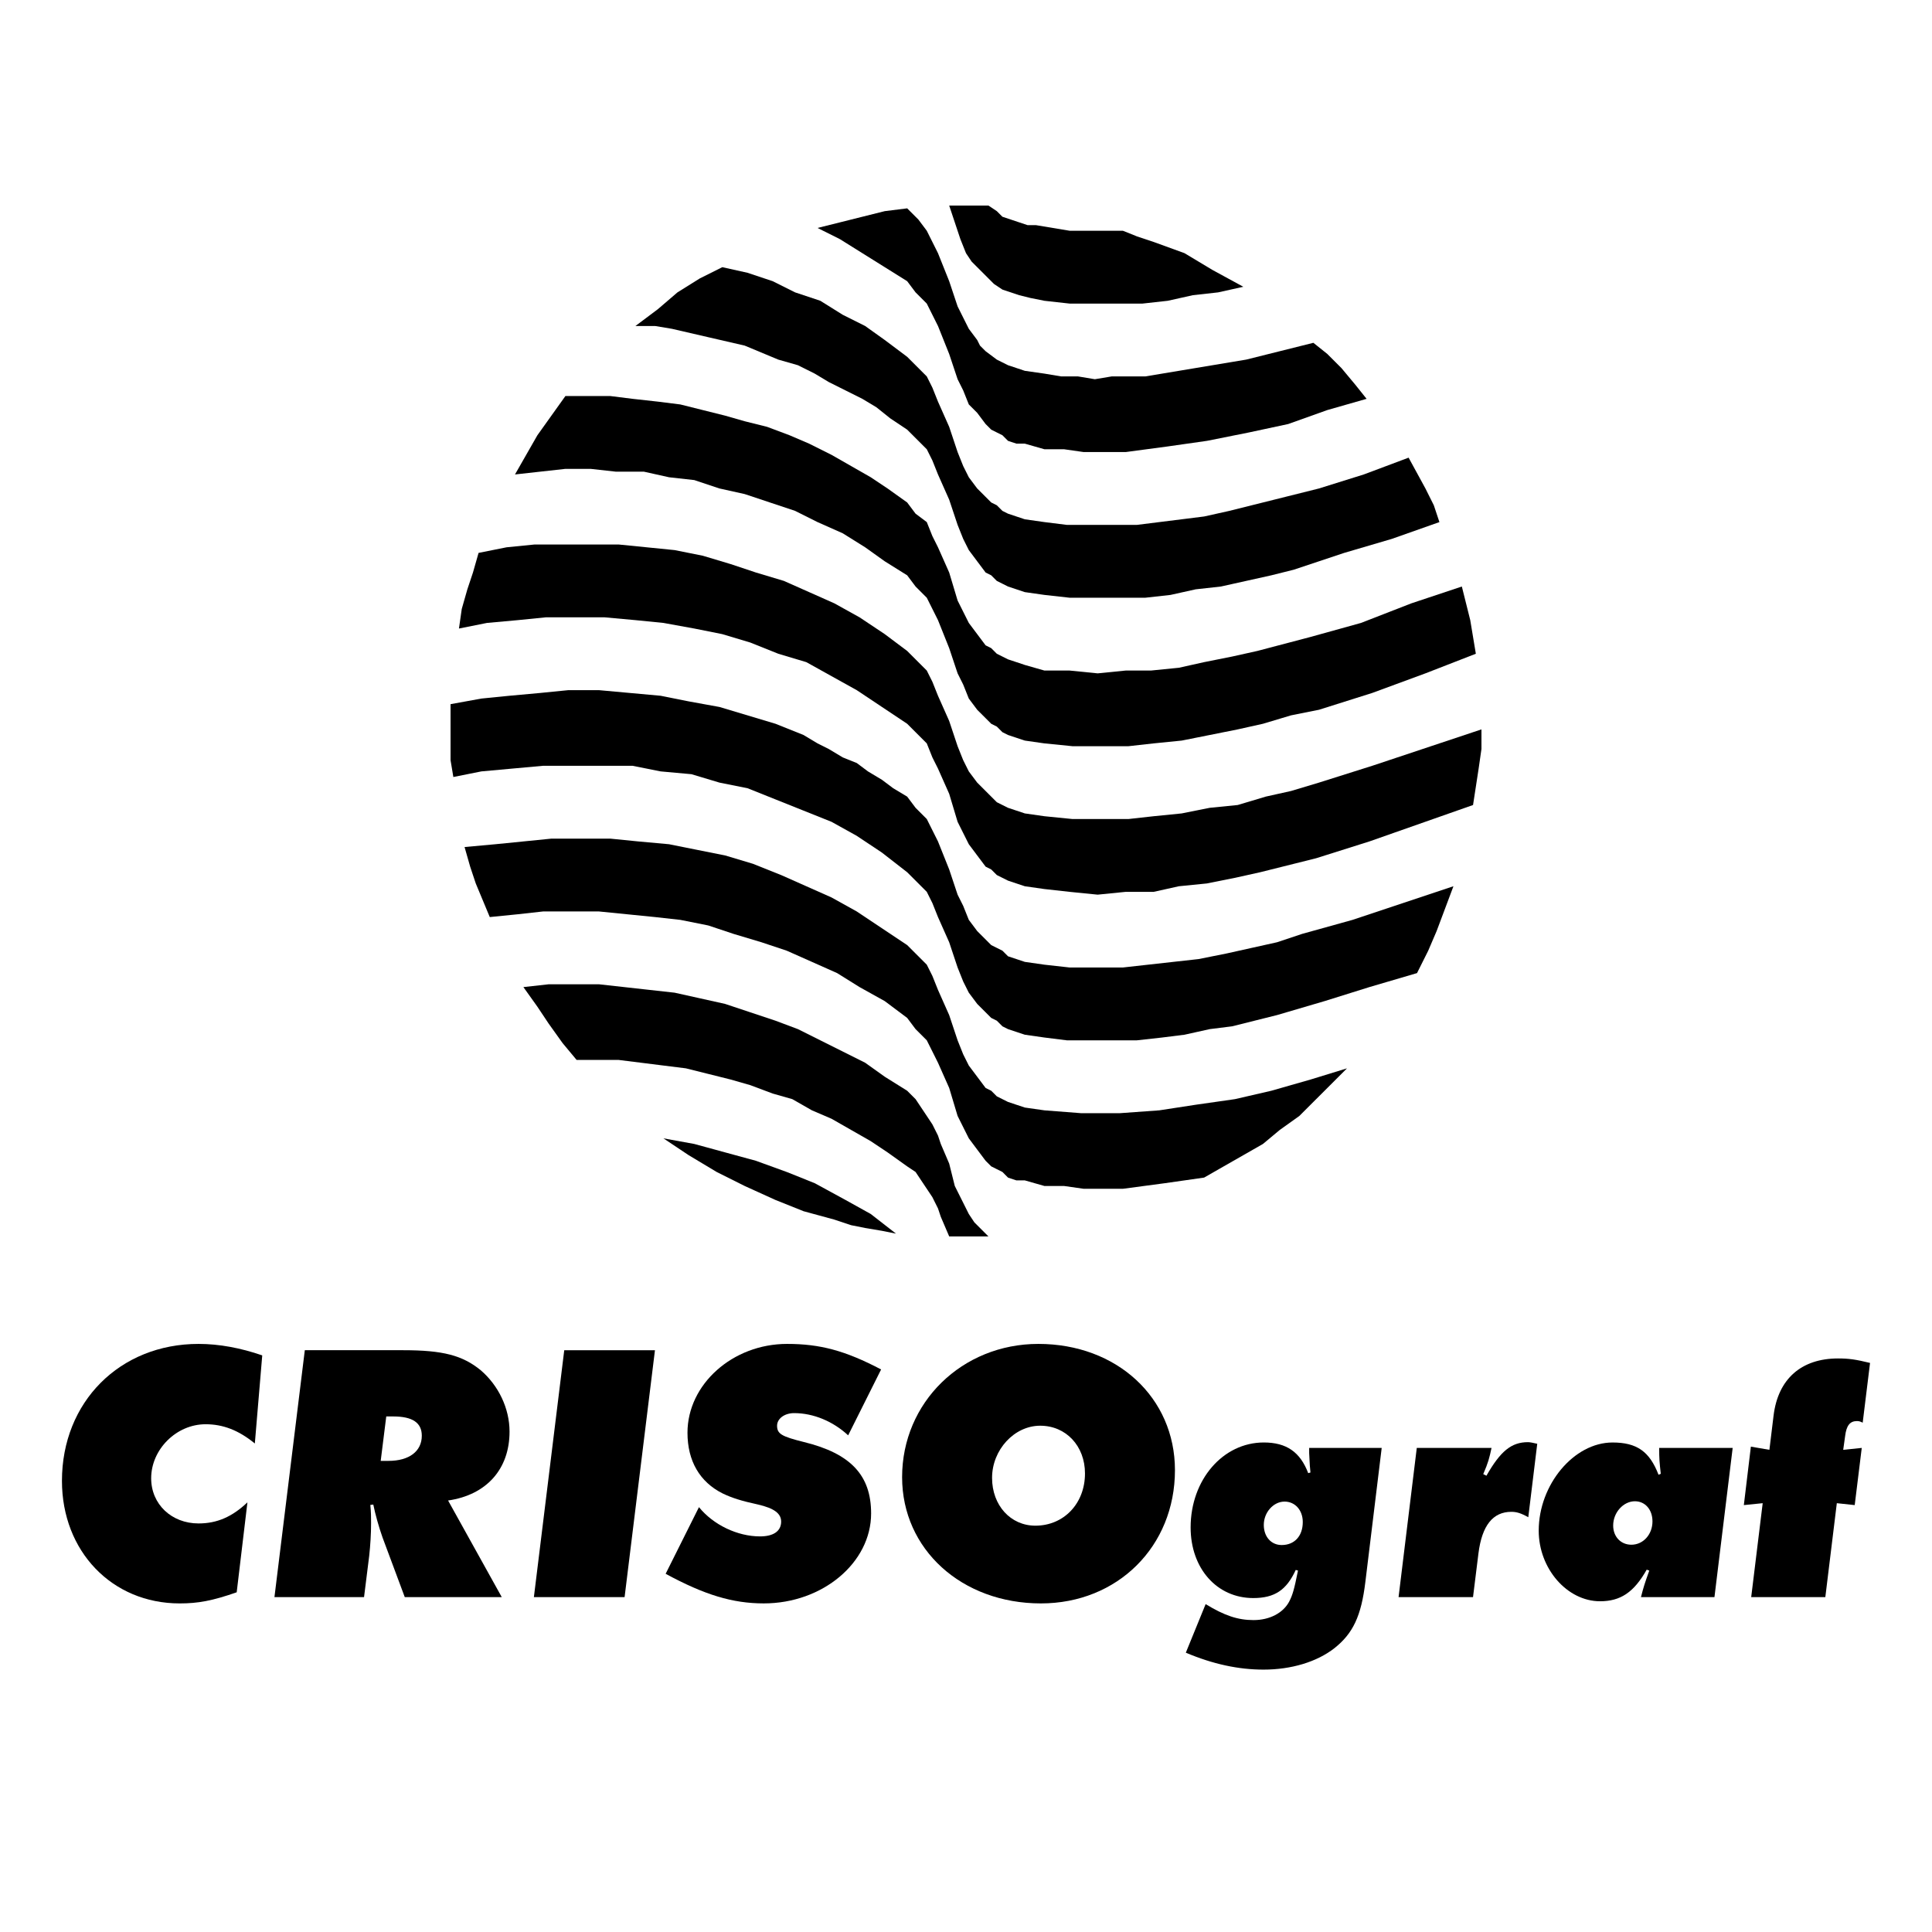 <?xml version="1.0" encoding="utf-8"?>
<!-- Generator: Adobe Illustrator 13.0.0, SVG Export Plug-In . SVG Version: 6.00 Build 14948)  -->
<!DOCTYPE svg PUBLIC "-//W3C//DTD SVG 1.0//EN" "http://www.w3.org/TR/2001/REC-SVG-20010904/DTD/svg10.dtd">
<svg version="1.0" id="Layer_1" xmlns="http://www.w3.org/2000/svg" xmlns:xlink="http://www.w3.org/1999/xlink" x="0px" y="0px"
	 width="192.756px" height="192.756px" viewBox="0 0 192.756 192.756" enable-background="new 0 0 192.756 192.756"
	 xml:space="preserve">
<g>
	<polygon fill-rule="evenodd" clip-rule="evenodd" fill="#FFFFFF" points="0,0 192.756,0 192.756,192.756 0,192.756 0,0 	"/>
	<polygon fill-rule="evenodd" clip-rule="evenodd" points="89.391,123.078 87.994,122.799 86.316,122.518 84.919,122.238 
		83.242,121.68 80.167,120.842 77.373,119.723 74.298,118.326 71.503,116.928 70.106,116.09 68.708,115.252 66.193,113.574 
		69.268,114.133 72.342,114.973 75.417,115.811 78.491,116.928 81.286,118.047 84.36,119.723 86.876,121.121 89.391,123.078 	"/>
	<polygon fill-rule="evenodd" clip-rule="evenodd" points="57.529,105.75 56.132,104.072 54.734,102.117 53.616,100.439 
		52.219,98.482 54.734,98.203 57.25,98.203 59.765,98.203 62.28,98.482 64.796,98.762 67.311,99.041 69.827,99.6 72.342,100.16 
		74.857,100.998 77.373,101.836 79.609,102.676 81.845,103.793 84.081,104.91 86.316,106.029 88.273,107.426 90.509,108.824 
		91.347,109.662 91.906,110.5 92.465,111.338 93.024,112.178 93.583,113.295 93.863,114.133 94.701,116.09 95.26,118.326 
		96.099,120.002 96.658,121.121 97.216,121.959 97.775,122.518 98.614,123.357 96.658,123.357 94.701,123.357 93.863,121.4 
		93.583,120.562 93.024,119.443 92.465,118.605 91.906,117.768 91.347,116.928 90.509,116.369 88.552,114.973 86.876,113.854 
		84.919,112.736 82.963,111.619 81.006,110.779 79.05,109.662 77.093,109.104 74.857,108.266 72.901,107.705 70.665,107.146 
		68.429,106.588 66.193,106.309 63.958,106.029 61.721,105.75 59.765,105.75 57.529,105.75 	"/>
	<polygon fill-rule="evenodd" clip-rule="evenodd" points="48.865,91.496 47.467,88.142 46.908,86.465 46.35,84.509 49.424,84.229 
		52.219,83.95 55.014,83.67 58.088,83.67 60.883,83.67 63.678,83.95 66.752,84.229 69.547,84.789 72.342,85.347 75.137,86.186 
		77.932,87.304 80.447,88.421 82.963,89.54 85.478,90.937 87.994,92.614 90.509,94.291 91.347,95.129 92.465,96.247 93.024,97.365 
		93.583,98.762 94.701,101.277 95.54,103.793 96.099,105.191 96.658,106.309 97.496,107.426 98.335,108.545 98.894,108.824 
		99.453,109.383 100.012,109.662 100.57,109.941 101.409,110.221 102.247,110.5 104.204,110.779 107.837,111.061 109.794,111.061 
		111.75,111.061 115.663,110.779 119.297,110.221 123.209,109.662 126.842,108.824 130.755,107.705 134.389,106.588 
		132.712,108.266 131.314,109.662 129.637,111.338 127.681,112.736 126.004,114.133 124.047,115.252 122.091,116.369 
		120.135,117.488 118.178,117.768 116.222,118.047 112.029,118.605 110.073,118.605 108.117,118.605 106.16,118.326 
		104.204,118.326 102.247,117.768 101.409,117.768 100.57,117.488 100.012,116.928 99.453,116.648 98.894,116.369 98.335,115.811 
		97.496,114.693 96.658,113.574 96.099,112.457 95.54,111.338 94.701,108.545 93.583,106.029 93.024,104.91 92.465,103.793 
		91.347,102.676 90.509,101.557 88.273,99.881 85.758,98.482 83.521,97.086 81.006,95.967 78.491,94.85 75.976,94.011 
		73.181,93.173 70.665,92.334 67.87,91.775 65.355,91.496 62.56,91.216 59.765,90.937 56.97,90.937 54.175,90.937 51.66,91.216 
		48.865,91.496 	"/>
	<polygon fill-rule="evenodd" clip-rule="evenodd" points="45.231,77.522 44.952,75.845 44.952,73.888 44.952,70.255 48.026,69.696 
		50.821,69.417 53.895,69.137 56.69,68.858 59.765,68.858 62.84,69.137 65.914,69.417 68.708,69.976 71.783,70.535 74.578,71.373 
		77.373,72.211 80.167,73.33 81.565,74.168 82.683,74.727 84.081,75.566 85.478,76.125 86.596,76.963 87.994,77.801 89.111,78.64 
		90.509,79.478 91.347,80.596 92.465,81.714 93.024,82.832 93.583,83.95 94.701,86.745 95.54,89.26 96.099,90.378 96.658,91.775 
		97.496,92.893 98.335,93.732 98.894,94.291 99.453,94.57 100.012,94.85 100.57,95.409 101.409,95.688 102.247,95.967 
		104.204,96.247 106.72,96.527 109.234,96.527 112.029,96.527 114.545,96.247 117.061,95.967 119.575,95.688 122.37,95.129 
		124.886,94.57 127.401,94.011 129.916,93.173 134.947,91.775 145.01,88.421 144.171,90.658 143.332,92.893 142.494,94.85 
		141.376,97.086 136.624,98.482 132.152,99.881 127.401,101.277 125.166,101.836 122.93,102.396 120.693,102.676 118.178,103.234 
		115.942,103.514 113.428,103.793 111.191,103.793 108.955,103.793 106.439,103.793 104.204,103.514 102.247,103.234 
		101.409,102.955 100.57,102.676 100.012,102.396 99.453,101.836 98.894,101.557 98.335,100.998 97.496,100.16 96.658,99.041 
		96.099,97.924 95.54,96.527 94.701,94.011 93.583,91.496 93.024,90.098 92.465,88.98 91.347,87.862 90.509,87.024 87.994,85.067 
		85.478,83.391 82.963,81.994 80.167,80.875 77.373,79.758 74.578,78.64 71.783,78.081 68.988,77.242 65.914,76.963 63.119,76.404 
		60.044,76.404 56.97,76.404 54.175,76.404 51.101,76.683 48.026,76.963 45.231,77.522 	"/>
	<polygon fill-rule="evenodd" clip-rule="evenodd" points="45.79,62.709 46.07,60.753 46.629,58.796 47.188,57.12 47.747,55.163 
		50.542,54.604 53.337,54.325 56.132,54.325 58.926,54.325 61.721,54.325 64.516,54.604 67.311,54.884 70.106,55.442 72.901,56.281 
		75.417,57.12 78.211,57.958 80.727,59.076 83.242,60.194 85.758,61.591 88.273,63.268 90.509,64.945 91.347,65.784 92.465,66.901 
		93.024,68.019 93.583,69.417 94.701,71.932 95.54,74.448 96.099,75.845 96.658,76.963 97.496,78.081 98.335,78.919 98.894,79.478 
		99.453,80.037 100.012,80.316 100.57,80.596 101.409,80.875 102.247,81.155 104.204,81.435 106.999,81.714 109.794,81.714 
		112.589,81.714 115.104,81.435 117.898,81.155 120.693,80.596 123.488,80.316 126.283,79.478 128.799,78.919 131.594,78.081 
		136.904,76.404 147.805,72.771 147.805,74.727 147.524,76.683 146.966,80.316 136.624,83.95 131.314,85.626 129.078,86.186 
		125.725,87.024 123.209,87.583 120.414,88.142 117.619,88.421 115.104,88.98 112.31,88.98 109.515,89.26 106.72,88.98 
		104.204,88.701 102.247,88.421 101.409,88.142 100.57,87.862 100.012,87.583 99.453,87.304 98.894,86.745 98.335,86.465 
		97.496,85.347 96.658,84.229 96.099,83.111 95.54,81.994 94.701,79.199 93.583,76.683 93.024,75.566 92.465,74.168 91.347,73.05 
		90.509,72.211 87.994,70.535 85.478,68.858 82.963,67.46 80.447,66.062 77.653,65.225 74.857,64.106 72.062,63.268 69.268,62.709 
		66.193,62.15 63.398,61.871 60.324,61.591 57.529,61.591 54.455,61.591 51.66,61.871 48.585,62.15 45.79,62.709 	"/>
	<polygon fill-rule="evenodd" clip-rule="evenodd" points="51.38,47.337 52.498,45.381 53.616,43.425 55.014,41.468 56.411,39.512 
		58.647,39.512 60.883,39.512 63.119,39.792 65.634,40.071 67.87,40.351 70.106,40.91 72.342,41.468 74.298,42.028 76.534,42.586 
		78.771,43.425 80.727,44.263 82.963,45.381 84.919,46.499 86.876,47.617 88.552,48.735 90.509,50.132 91.347,51.25 92.465,52.089 
		93.024,53.486 93.583,54.604 94.701,57.12 95.54,59.915 96.099,61.032 96.658,62.15 97.496,63.268 98.335,64.386 98.894,64.666 
		99.453,65.225 100.012,65.504 100.57,65.784 101.409,66.062 102.247,66.342 104.204,66.901 106.72,66.901 109.515,67.181 
		112.31,66.901 114.824,66.901 117.619,66.622 120.135,66.062 122.93,65.504 125.445,64.945 130.755,63.547 135.786,62.15 
		140.816,60.194 145.848,58.517 146.687,61.871 147.245,65.225 142.215,67.181 136.904,69.137 131.594,70.814 128.799,71.373 
		126.004,72.211 123.488,72.771 120.693,73.33 117.898,73.888 115.104,74.168 112.589,74.448 109.794,74.448 106.999,74.448 
		104.204,74.168 102.247,73.888 101.409,73.609 100.57,73.33 100.012,73.05 99.453,72.491 98.894,72.211 98.335,71.652 
		97.496,70.814 96.658,69.696 96.099,68.299 95.54,67.181 94.701,64.666 93.583,61.871 93.024,60.753 92.465,59.635 91.347,58.517 
		90.509,57.399 88.273,56.002 86.316,54.604 84.081,53.207 81.565,52.089 79.329,50.971 76.814,50.132 74.298,49.294 71.783,48.735 
		69.268,47.897 66.752,47.617 64.237,47.058 61.441,47.058 58.926,46.779 56.411,46.779 53.895,47.058 51.38,47.337 	"/>
	<polygon fill-rule="evenodd" clip-rule="evenodd" points="63.398,32.525 65.634,30.848 67.59,29.171 69.827,27.774 72.062,26.656 
		74.578,27.215 77.093,28.054 79.329,29.171 81.845,30.01 84.081,31.407 86.316,32.525 88.273,33.922 90.509,35.6 91.347,36.438 
		92.465,37.556 93.024,38.674 93.583,40.071 94.701,42.586 95.54,45.102 96.099,46.499 96.658,47.617 97.496,48.735 98.335,49.573 
		98.894,50.132 99.453,50.412 100.012,50.971 100.57,51.25 101.409,51.53 102.247,51.81 104.204,52.089 106.439,52.368 
		108.676,52.368 111.191,52.368 113.428,52.368 115.663,52.089 117.898,51.81 120.135,51.53 122.649,50.971 127.122,49.853 
		131.594,48.735 136.065,47.337 140.537,45.661 142.215,48.735 143.053,50.412 143.611,52.089 138.86,53.766 134.109,55.163 
		129.078,56.84 126.842,57.399 124.327,57.958 121.812,58.517 119.297,58.796 116.781,59.355 114.266,59.635 111.75,59.635 
		109.234,59.635 106.72,59.635 104.204,59.355 102.247,59.076 101.409,58.796 100.57,58.517 100.012,58.237 99.453,57.958 
		98.894,57.399 98.335,57.12 97.496,56.002 96.658,54.884 96.099,53.766 95.54,52.368 94.701,49.853 93.583,47.337 93.024,45.94 
		92.465,44.822 91.347,43.704 90.509,42.866 88.832,41.748 87.434,40.63 86.037,39.792 84.36,38.953 82.683,38.115 81.286,37.276 
		79.609,36.438 77.653,35.879 74.298,34.481 70.665,33.643 67.032,32.804 65.355,32.525 63.398,32.525 	"/>
	<polygon fill-rule="evenodd" clip-rule="evenodd" points="81.565,22.743 83.801,22.185 86.037,21.625 88.273,21.066 90.509,20.787 
		91.627,21.905 92.465,23.022 93.024,24.141 93.583,25.259 94.701,28.054 95.54,30.568 96.099,31.687 96.658,32.804 97.496,33.922 
		97.775,34.481 98.335,35.041 99.453,35.879 100.012,36.158 100.57,36.438 101.409,36.717 102.247,36.997 104.204,37.276 
		105.881,37.556 107.558,37.556 109.234,37.835 110.911,37.556 112.589,37.556 114.266,37.556 117.619,36.997 120.973,36.438 
		124.327,35.879 127.681,35.041 131.035,34.202 132.433,35.32 133.83,36.717 135.228,38.394 136.345,39.792 132.433,40.91 
		128.52,42.307 124.606,43.146 120.414,43.984 116.502,44.542 112.31,45.102 110.353,45.102 108.117,45.102 106.16,44.822 
		104.204,44.822 102.247,44.263 101.409,44.263 100.57,43.984 100.012,43.425 99.453,43.146 98.894,42.866 98.335,42.307 
		97.496,41.189 96.658,40.351 96.099,38.953 95.54,37.835 94.701,35.32 93.583,32.525 93.024,31.407 92.465,30.289 91.347,29.171 
		90.509,28.054 88.273,26.656 86.037,25.259 83.801,23.861 81.565,22.743 	"/>
	<polygon fill-rule="evenodd" clip-rule="evenodd" points="94.701,20.507 96.658,20.507 98.614,20.507 99.453,21.066 
		100.012,21.625 100.85,21.905 101.688,22.185 102.527,22.464 103.365,22.464 105.042,22.743 106.72,23.022 108.396,23.022 
		112.029,23.022 113.428,23.582 115.104,24.141 118.178,25.259 120.973,26.936 124.047,28.612 121.532,29.171 119.017,29.451 
		116.502,30.01 113.986,30.289 111.75,30.289 109.234,30.289 106.72,30.289 104.204,30.01 102.807,29.73 101.688,29.451 
		100.85,29.171 100.012,28.892 99.173,28.333 98.614,27.774 98.056,27.215 97.496,26.656 96.938,26.097 96.378,25.259 
		95.819,23.861 95.26,22.185 94.701,20.507 	"/>
	<path fill-rule="evenodd" clip-rule="evenodd" d="M26.164,135.227c-2.143-0.738-4.285-1.145-6.354-1.145
		c-7.867,0-13.629,5.799-13.629,13.664c0,7.018,4.986,12.227,11.746,12.227c1.846,0,3.25-0.26,5.688-1.109l1.071-8.975
		c-1.515,1.441-3.029,2.105-4.876,2.105c-2.696,0-4.728-1.92-4.728-4.506c0-2.881,2.512-5.391,5.43-5.391
		c1.735,0,3.287,0.59,4.913,1.92L26.164,135.227L26.164,135.227z"/>
	<path fill-rule="evenodd" clip-rule="evenodd" d="M44.705,149.705c3.842-0.555,6.132-3.139,6.132-6.869
		c0-2.328-1.108-4.617-2.881-6.131c-1.81-1.479-3.768-1.994-7.72-1.994h-9.825l-3.029,24.633h8.939l0.517-4.137
		c0.111-1.033,0.185-2.141,0.185-3.25c0-0.59,0-1.033-0.074-1.809l0.295-0.037c0.185,0.922,0.554,2.252,0.923,3.287l2.216,5.945
		h9.677L44.705,149.705L44.705,149.705z M38.537,141.32h0.702c1.92,0,2.844,0.627,2.844,1.922c0,1.551-1.256,2.51-3.324,2.51h-0.776
		L38.537,141.32L38.537,141.32z"/>
	<polygon fill-rule="evenodd" clip-rule="evenodd" points="65.345,134.711 56.295,134.711 53.266,159.344 62.316,159.344 
		65.345,134.711 	"/>
	<path fill-rule="evenodd" clip-rule="evenodd" d="M87.908,136.631c-3.583-1.883-6.094-2.549-9.381-2.549
		c-5.43,0-9.937,4.025-9.937,8.863c0,2.807,1.219,4.912,3.509,6.057c0.923,0.443,1.847,0.74,3.545,1.109
		c1.588,0.369,2.291,0.887,2.291,1.699c0,0.959-0.776,1.477-2.105,1.477c-2.253,0-4.654-1.145-6.095-2.918l-3.324,6.648
		c3.878,2.105,6.686,2.955,9.788,2.955c5.873,0,10.712-4.064,10.712-8.975c0-3.805-2.032-5.984-6.722-7.129
		c-2.216-0.555-2.66-0.812-2.66-1.625c0-0.701,0.739-1.256,1.699-1.256c1.92,0,3.878,0.812,5.393,2.217L87.908,136.631
		L87.908,136.631z"/>
	<path fill-rule="evenodd" clip-rule="evenodd" d="M103.596,134.082c-7.609,0-13.593,5.836-13.593,13.297
		c0,7.201,5.947,12.594,13.851,12.594c7.646,0,13.371-5.688,13.371-13.297C117.225,139.438,111.426,134.082,103.596,134.082
		L103.596,134.082z M103.78,142.244c2.585,0,4.469,2.031,4.469,4.764c0,2.992-2.105,5.209-4.949,5.209
		c-2.475,0-4.321-2.031-4.321-4.766C98.979,144.645,101.194,142.244,103.78,142.244L103.78,142.244z"/>
	<path fill-rule="evenodd" clip-rule="evenodd" d="M137.852,144.459h-7.236v0.51c0.064,1.434,0.064,1.18,0.128,1.943l-0.224,0.064
		c-0.797-2.104-2.167-3.059-4.431-3.059c-4.081,0-7.3,3.729-7.3,8.477c0,4.08,2.613,7.045,6.248,7.045
		c2.136,0,3.315-0.797,4.24-2.805l0.223,0.064c-0.383,1.912-0.542,2.453-0.893,3.123c-0.605,1.115-1.945,1.816-3.539,1.816
		c-1.562,0-2.9-0.445-4.781-1.594l-1.977,4.846c2.71,1.146,5.26,1.689,7.747,1.689c2.772,0,5.323-0.766,7.076-2.137
		c1.849-1.465,2.678-3.188,3.092-6.629L137.852,144.459L137.852,144.459z M128.161,149.814c1.052,0,1.817,0.859,1.817,2.039
		c0,1.402-0.829,2.295-2.104,2.295c-1.052,0-1.785-0.828-1.785-2.008C126.089,150.896,127.045,149.814,128.161,149.814
		L128.161,149.814z"/>
	<path fill-rule="evenodd" clip-rule="evenodd" d="M153.371,144.045c-0.415-0.096-0.733-0.16-0.925-0.16
		c-1.658,0-2.742,0.893-4.145,3.348l-0.318-0.16c0.51-1.18,0.605-1.594,0.828-2.613h-7.459l-1.817,14.885h7.428l0.542-4.367
		c0.352-2.773,1.435-4.143,3.283-4.143c0.511,0,0.956,0.127,1.689,0.541L153.371,144.045L153.371,144.045z"/>
	<path fill-rule="evenodd" clip-rule="evenodd" d="M172.869,144.459h-7.333c0,1.084,0.032,1.434,0.16,2.582l-0.224,0.096
		c-0.893-2.328-2.168-3.219-4.59-3.219c-3.857,0-7.364,4.205-7.364,8.797c0,3.793,2.838,7.043,6.12,7.043
		c2.041,0,3.38-0.893,4.655-3.154l0.255,0.096c-0.479,1.338-0.574,1.656-0.829,2.645h7.332L172.869,144.459L172.869,144.459z
		 M163.114,149.781c1.02,0,1.753,0.828,1.753,2.008c0,1.307-0.924,2.328-2.104,2.328c-1.052,0-1.816-0.797-1.816-1.914
		C160.946,150.896,161.967,149.781,163.114,149.781L163.114,149.781z"/>
	<path fill-rule="evenodd" clip-rule="evenodd" d="M183.26,149.973l1.785,0.191l0.702-5.705l-1.85,0.191l0.191-1.371
		c0.128-1.051,0.479-1.498,1.18-1.498c0.191,0,0.318,0.031,0.573,0.16l0.733-5.961c-1.435-0.352-2.136-0.447-3.188-0.447
		c-3.665,0-5.992,2.041-6.438,5.707l-0.415,3.41l-1.849-0.318l-0.701,5.832l1.881-0.191l-1.147,9.371h7.396L183.26,149.973
		L183.26,149.973z"/>
</g>
</svg>
